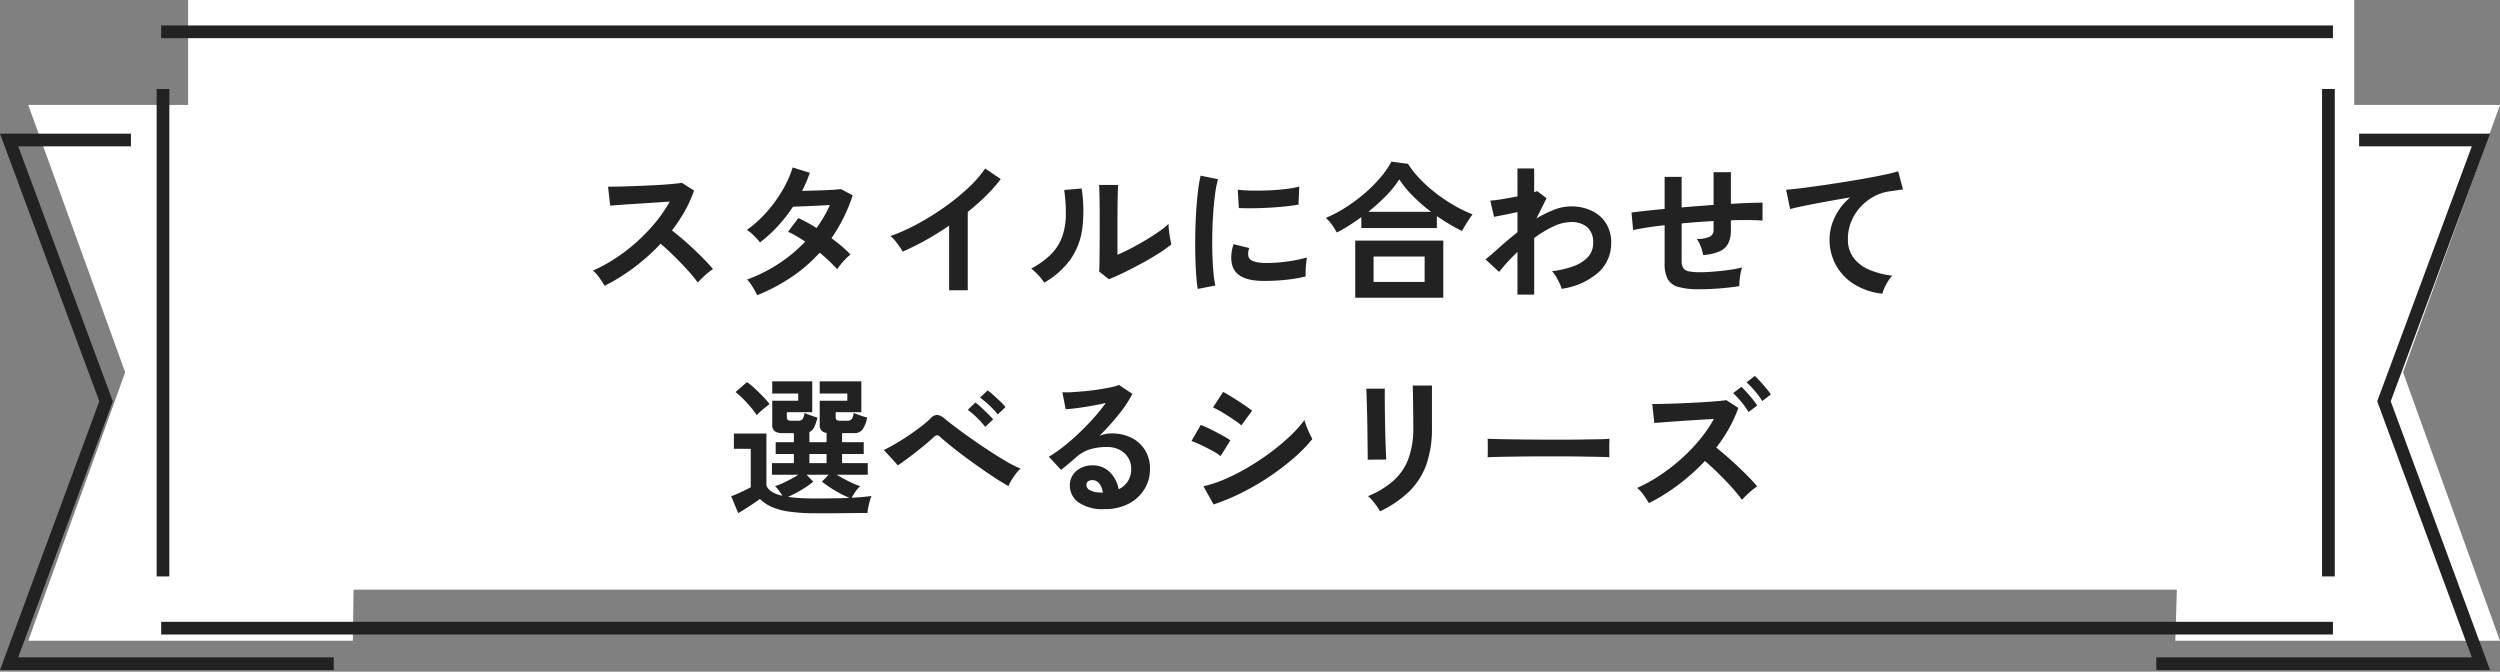 <svg xmlns="http://www.w3.org/2000/svg" xmlns:xlink="http://www.w3.org/1999/xlink" width="335" height="90" viewBox="0 0 335 90">
  <rect x="0" y="0" width="335" height="90" fill="#808080" stroke="none"/>
  <defs>
    <clipPath id="clip-path">
      <rect id="長方形_6972" data-name="長方形 6972" width="335" height="90" fill="none"/>
    </clipPath>
  </defs>
  <g id="series_subhead" transform="translate(-59.218 -10.525)">
    <g id="グループ_475" data-name="グループ 475" transform="translate(59.218 10.525)">
      <path id="パス_1907" data-name="パス 1907" d="M25.855,0V14.065H4.433L17.425,49.887,4.433,85.861h43.5l.092-6.842H292.352l-.206,6.842h43.5L322.658,49.887,335.65,14.065H316.117V0Z" transform="translate(-0.65 0)" fill="#fff"/>
      <line id="線_181" data-name="線 181" x2="291.017" transform="translate(21.597 4.263)" fill="none" stroke="#222" stroke-width="1.701"/>
      <line id="線_182" data-name="線 182" x2="291.017" transform="translate(21.597 84.174)" fill="none" stroke="#222" stroke-width="1.701"/>
      <g id="グループ_472" data-name="グループ 472" transform="translate(0 0)">
        <g id="グループ_471" data-name="グループ 471" clip-path="url(#clip-path)">
          <path id="パス_1908" data-name="パス 1908" d="M17.759,14.972H1.433L14.426,49.984,1.433,85.145h43.5" transform="translate(-0.213 3.789)" fill="none" stroke="#222" stroke-width="1.701"/>
        </g>
      </g>
      <line id="線_183" data-name="線 183" y2="65.315" transform="translate(21.842 11.926)" fill="none" stroke="#222" stroke-width="1.701"/>
      <line id="線_184" data-name="線 184" y2="65.315" transform="translate(312.008 11.926)" fill="none" stroke="#222" stroke-width="1.701"/>
      <g id="グループ_474" data-name="グループ 474" transform="translate(0 0)">
        <g id="グループ_473" data-name="グループ 473" clip-path="url(#clip-path)">
          <path id="パス_1909" data-name="パス 1909" d="M366.521,14.972h16.326L369.853,49.984l12.993,35.161h-43.5" transform="translate(-50.401 3.789)" fill="none" stroke="#222" stroke-width="1.701"/>
        </g>
      </g>
    </g>
    <path id="パス_2408" data-name="パス 2408" d="M-86.48-.28q-.26-.44-.69-1.06a4.766,4.766,0,0,0-.87-.98,20.841,20.841,0,0,0,3-1.64,23.684,23.684,0,0,0,2.87-2.21,24.122,24.122,0,0,0,2.5-2.6,18.059,18.059,0,0,0,1.91-2.79q-.98.06-2.15.14t-2.32.15q-1.15.07-2.08.14t-1.43.11l-.28-2.54q.5,0,1.5-.02t2.24-.07q1.24-.05,2.47-.11t2.22-.15q.99-.09,1.47-.17l1.62,1.04a16.53,16.53,0,0,1-1.24,2.75A21.277,21.277,0,0,1-77.46-7.7q.7.54,1.49,1.22t1.55,1.4q.76.72,1.4,1.38t1.06,1.18a8.032,8.032,0,0,0-1.06.83q-.56.51-.98.97a15.642,15.642,0,0,0-.98-1.23q-.6-.69-1.29-1.4t-1.39-1.38q-.7-.67-1.32-1.19a26.559,26.559,0,0,1-3.6,3.22A26.275,26.275,0,0,1-86.48-.28ZM-66.04.98a10.934,10.934,0,0,0-.64-1.17,4.7,4.7,0,0,0-.72-.93,20.187,20.187,0,0,0,4.21-2.1A20.168,20.168,0,0,0-59.6-6.2q-.6-.4-1.18-.74a11.3,11.3,0,0,0-1.12-.58l1.38-1.84a20.807,20.807,0,0,1,2.44,1.34q.52-.74.98-1.51a12.893,12.893,0,0,0,.8-1.57q-.84.04-1.81.09t-1.81.08q-.84.03-1.32.05a20.589,20.589,0,0,1-1.98,2.55A18.117,18.117,0,0,1-65.66-6.1a11.535,11.535,0,0,0-.84-.92,4.354,4.354,0,0,0-.92-.74,15.937,15.937,0,0,0,2.63-2.38,18.176,18.176,0,0,0,2.14-2.94,14.583,14.583,0,0,0,1.37-3.06l2.3.72q-.22.62-.48,1.23T-60.02-13q.88-.02,1.91-.05t1.93-.08q.9-.05,1.38-.11l1.56.84a21.509,21.509,0,0,1-1.24,3.03,23.162,23.162,0,0,1-1.6,2.71q.76.56,1.43,1.13a10.842,10.842,0,0,1,1.11,1.07,4.827,4.827,0,0,0-.63.56q-.35.36-.66.74a7.483,7.483,0,0,0-.49.66,21.263,21.263,0,0,0-2.34-2.22,20.531,20.531,0,0,1-3.79,3.28A24.807,24.807,0,0,1-66.04.98ZM-40.32.32V-8.34q-1.52,1.04-3.11,1.93a34.575,34.575,0,0,1-3.11,1.55,7.015,7.015,0,0,0-.44-.7q-.28-.4-.59-.78a3.416,3.416,0,0,0-.61-.6,26.219,26.219,0,0,0,3.6-1.62,34.9,34.9,0,0,0,3.59-2.22,30.15,30.15,0,0,0,3.17-2.56A16,16,0,0,0-35.48-16l2.08,1.42a20.324,20.324,0,0,1-1.99,2.25,31.9,31.9,0,0,1-2.43,2.15V.32Zm21.4-1.48-1.3-1.04q.04-.32.05-1.32t.02-2.38q.01-1.38.01-2.8,0-1.76-.02-3.06t-.06-2.04h2.56q-.04.36-.06,1.15t-.03,1.81q-.01,1.02-.01,2.04v4.36q.86-.36,1.85-.88t1.96-1.1q.97-.58,1.77-1.14a9.567,9.567,0,0,0,1.26-1.02,7.8,7.8,0,0,0,.07.94q.07.56.16,1.07t.15.73A15.9,15.9,0,0,1-12.27-4.6q-1.07.68-2.29,1.34t-2.37,1.22Q-18.08-1.48-18.92-1.16Zm-8.66.46a6.084,6.084,0,0,0-.78-1,8.147,8.147,0,0,0-.96-.9,10.634,10.634,0,0,0,2.67-1.92,6.452,6.452,0,0,0,1.47-2.31,8.945,8.945,0,0,0,.5-2.83,21.61,21.61,0,0,0-.22-3.46l2.34-.2a19.391,19.391,0,0,1,.09,5.35,9.4,9.4,0,0,1-1.57,4.13A11.1,11.1,0,0,1-27.58-.7ZM-7,.14q-.14-.82-.22-2.01t-.11-2.6q-.03-1.41,0-2.91t.12-2.93q.09-1.43.24-2.65a20.275,20.275,0,0,1,.35-2.08l2.34.48a12.479,12.479,0,0,0-.38,1.87q-.16,1.15-.26,2.52t-.13,2.81q-.03,1.44.01,2.8T-4.9-2.1A13.318,13.318,0,0,0-4.64-.32ZM1.5-.94q-3.46-.1-3.92-2.26A4.326,4.326,0,0,1-2.5-4.4a5.932,5.932,0,0,1,.3-1.46l2.1.52a2.211,2.211,0,0,0-.15.68,1.538,1.538,0,0,0,.07.54q.26.72,2.12.78a17.716,17.716,0,0,0,1.93-.07Q4.9-3.5,5.89-3.68a16.484,16.484,0,0,0,1.73-.4q-.04.28-.09.76t-.07.97q-.02.49,0,.81a17.1,17.1,0,0,1-2.01.38q-1.07.14-2.1.19T1.5-.94Zm-3-9.76-.14-2.46a16.951,16.951,0,0,0,1.86.12q1.1.02,2.29-.03t2.28-.18a12.419,12.419,0,0,0,1.81-.33l-.1,2.42q-.8.14-1.86.25t-2.19.17q-1.13.06-2.16.07T-1.5-10.7ZM11.62-7.42a7.643,7.643,0,0,0-.66-1.07,5.1,5.1,0,0,0-.8-.89,17.253,17.253,0,0,0,2.61-1.37,22.321,22.321,0,0,0,2.5-1.84,18.933,18.933,0,0,0,2.14-2.12,12.99,12.99,0,0,0,1.55-2.21l2.22.3a12.629,12.629,0,0,0,1.6,2.02,19.508,19.508,0,0,0,2.12,1.9,21.647,21.647,0,0,0,2.42,1.63,17.849,17.849,0,0,0,2.5,1.21q-.18.24-.45.65t-.53.83a7.691,7.691,0,0,0-.42.76q-.82-.4-1.68-.91t-1.7-1.09v1.6H14.92V-9.48q-.82.6-1.66,1.13T11.62-7.42ZM14.1,1.32V-6.34H25.9V1.32ZM16.56-.8H23.4V-4.2H16.56Zm-.7-9.4h8.4a22.275,22.275,0,0,1-2.39-2.07A14.348,14.348,0,0,1,20-14.54a13.544,13.544,0,0,1-1.77,2.2A25.317,25.317,0,0,1,15.86-10.2ZM35.84.9V-4.82a25.629,25.629,0,0,0-2.46,2.68L31.56-3.82q.84-.68,1.94-1.67t2.34-1.97v-2.7q-.9.2-1.76.37t-1.38.27l-.5-2.18a13.546,13.546,0,0,0,1.57-.19q1.03-.17,2.07-.37V-16h2.24v3.16a1.2,1.2,0,0,0,.38-.14l1.28.96L38.38-9.3a15.256,15.256,0,0,1,2.34-1.16A6.263,6.263,0,0,1,43-10.92a6.355,6.355,0,0,1,2.8.59,4.549,4.549,0,0,1,1.91,1.68,4.817,4.817,0,0,1,.69,2.63A5.245,5.245,0,0,1,46.72-2.1,9.433,9.433,0,0,1,41.76.12a4.175,4.175,0,0,0-.29-.76q-.21-.44-.47-.88a4.2,4.2,0,0,0-.52-.72,13.1,13.1,0,0,0,2.82-.65,4.929,4.929,0,0,0,1.96-1.22,2.69,2.69,0,0,0,.72-1.91,2.673,2.673,0,0,0-.78-2.11A3.211,3.211,0,0,0,43-8.82a5.645,5.645,0,0,0-2.38.6,14.678,14.678,0,0,0-2.54,1.54V.9ZM60.22.18a10.088,10.088,0,0,1-2.83-.31,2.288,2.288,0,0,1-1.42-1.06,4.4,4.4,0,0,1-.41-2.09V-8.4q-1.28.14-2.37.31t-1.85.35l-.22-2.36q.76-.1,1.92-.23t2.52-.25v-4.3h2.28v4.1q1.06-.1,2.15-.18t2.13-.16V-15.5h2.32v4.24q1.32-.08,2.41-.12t1.83-.04v2.4q-.78-.06-1.87-.07t-2.37.03v1.28A4.074,4.074,0,0,1,64.1-6a2.354,2.354,0,0,1-1.15,1.09,6.516,6.516,0,0,1-2.23.51,5.709,5.709,0,0,0-.32-1.15,3.835,3.835,0,0,0-.54-1.01,4.053,4.053,0,0,0,1.75-.3.968.968,0,0,0,.51-.92V-8.96q-1.04.06-2.13.14t-2.15.18V-3.6a1.731,1.731,0,0,0,.21.93,1.127,1.127,0,0,0,.75.45,7.406,7.406,0,0,0,1.52.12q.74,0,1.76-.08t2.06-.22a15.061,15.061,0,0,0,1.8-.34,5.592,5.592,0,0,0-.21.82q-.09.48-.13.94a4.9,4.9,0,0,0-.02.74q-1.22.2-2.67.31T60.22.18Zm24.52.6A8.994,8.994,0,0,1,81.06-.43a7.019,7.019,0,0,1-2.5-2.54,7.049,7.049,0,0,1-.9-3.57,6.856,6.856,0,0,1,.7-2.93,7.872,7.872,0,0,1,2.06-2.65q-1.6.26-3.18.55t-2.87.55q-1.29.26-1.99.46l-.54-2.6q.66-.04,1.83-.18t2.64-.35q1.47-.21,3.04-.46t3.04-.51q1.47-.26,2.64-.51t1.83-.45l.64,2.44q-.3.02-.75.09t-1.03.15a6.057,6.057,0,0,0-2.09.68,6.856,6.856,0,0,0-1.8,1.39,6.551,6.551,0,0,0-1.25,1.95,6.107,6.107,0,0,0-.46,2.38A4.059,4.059,0,0,0,80.9-4a5.117,5.117,0,0,0,2.13,1.59,11.15,11.15,0,0,0,3.03.77,4.934,4.934,0,0,0-.58.77,7.375,7.375,0,0,0-.48.9A3.747,3.747,0,0,0,84.74.78ZM-58.1,30.2a25.5,25.5,0,0,1-3.57-.21,9.166,9.166,0,0,1-2.41-.64,5.292,5.292,0,0,1-1.6-1.07q-.36.28-.88.63t-1.06.69q-.54.34-.96.58l-.94-2.26q.34-.12.84-.34t.99-.46q.49-.24.79-.4V21.56h-2.26V19.52h4.36v6.94q.34.98,2.14,1.4a7.75,7.75,0,0,0-.46-.69,5.5,5.5,0,0,0-.52-.61,7.136,7.136,0,0,0,.97-.37q.55-.25,1.13-.56t1.02-.59h-3.54V23.48h2.94V22.26h-2.44V20.68h2.44V19.46h-1.5a1.74,1.74,0,0,1-1.07-.26.98.98,0,0,1-.33-.82V15.12h3.48v-.96h-3.48V12.52h5.36v4.14h-3.4v.7q0,.44.54.44h.96a.753.753,0,0,0,.6-.21,1.69,1.69,0,0,0,.26-.83l.53.21q.33.13.67.24t.54.17a6.4,6.4,0,0,1-.44,1.28,1.342,1.342,0,0,1-.64.66v1.36h2.3V19.42a.957.957,0,0,1-.92-1.04V15.12h3.7v-.96h-3.7V12.52h5.58v4.14h-3.44v.7q0,.44.54.44h1a.753.753,0,0,0,.6-.21,1.69,1.69,0,0,0,.26-.83q.2.08.55.21t.71.24l.56.17a4.088,4.088,0,0,1-.62,1.59,1.308,1.308,0,0,1-1.1.49h-1.64v1.22h2.9v1.58h-2.9v1.22h3.44v1.56h-4.16q.46.28,1.04.59t1.14.56a8.233,8.233,0,0,0,.96.37,4.605,4.605,0,0,0-.63.75q-.31.45-.51.81,1.6-.08,2.66-.24a4.764,4.764,0,0,0-.22.65q-.12.43-.21.88a5.99,5.99,0,0,0-.11.75q-.56,0-1.45.01l-1.9.02q-1.01.01-1.93.01Zm0-1.98q1.3,0,2.4-.02t2.02-.06q-.58-.24-1.27-.61t-1.33-.79a12.9,12.9,0,0,1-1.08-.78l.9-.92h-2.96l.9.92a10.505,10.505,0,0,1-.97.72q-.57.38-1.2.72t-1.21.6a16.636,16.636,0,0,0,1.7.17Q-59.26,28.22-58.1,28.22Zm-8-11.16A9.4,9.4,0,0,0-66.89,16q-.49-.58-1.03-1.13a9.151,9.151,0,0,0-1.02-.91l1.54-1.34a10.346,10.346,0,0,1,1.04.86q.56.52,1.1,1.07a8.584,8.584,0,0,1,.88,1.03q-.2.14-.54.41t-.67.57Q-65.92,16.86-66.1,17.06Zm7.06,6.42h2.3V22.26h-2.3Zm26.68,3.08q-.66-.36-1.59-.96t-1.98-1.33q-1.05-.73-2.09-1.5t-1.94-1.49q-.9-.72-1.5-1.26a.842.842,0,0,0-.46-.28.8.8,0,0,0-.44.24q-.62.58-1.44,1.25t-1.69,1.33q-.87.66-1.69,1.22l-1.88-2.06q.6-.28,1.46-.78t1.77-1.11q.91-.61,1.71-1.22a13.058,13.058,0,0,0,1.3-1.11,1.21,1.21,0,0,1,.93-.48,1.9,1.9,0,0,1,.99.52q.46.38,1.37,1.07t2.07,1.51q1.16.82,2.39,1.63t2.36,1.47a15.727,15.727,0,0,0,1.97,1,3.677,3.677,0,0,0-.61.65,10.008,10.008,0,0,0-.61.89A4.439,4.439,0,0,0-32.36,26.56Zm-3.12-7.94a11.181,11.181,0,0,0-1.12-1.24,10.441,10.441,0,0,0-1.22-1.04l1.02-.98a7.1,7.1,0,0,1,.78.65q.46.43.91.87a8.686,8.686,0,0,1,.69.74Zm1.68-1.66a9.8,9.8,0,0,0-1.14-1.23,12.23,12.23,0,0,0-1.24-1.03l1.02-.96a8.3,8.3,0,0,1,.78.63q.46.41.92.85a8.038,8.038,0,0,1,.7.74Zm14.34,12.68A5.641,5.641,0,0,1-23,28.73a2.758,2.758,0,0,1-1.14-2.23,2.482,2.482,0,0,1,.42-1.46,2.82,2.82,0,0,1,1.1-.93,3.3,3.3,0,0,1,1.46-.33,3.212,3.212,0,0,1,2.39.92,4.31,4.31,0,0,1,1.17,2.28,2.891,2.891,0,0,0,1.21-1.04,2.943,2.943,0,0,0,.47-1.68,2.836,2.836,0,0,0-.4-1.5,2.868,2.868,0,0,0-1.13-1.05,3.533,3.533,0,0,0-1.69-.39,7.6,7.6,0,0,0-2.33.32,5.056,5.056,0,0,0-1.79,1.02q-.36.32-.95.82t-1.11.9l-1.64-1.76a16.648,16.648,0,0,0,1.92-1.32q1.02-.8,2.06-1.78T-21,17.49a26.053,26.053,0,0,0,1.68-2.07q-.86.2-1.87.38t-1.94.3q-.93.12-1.57.16l-.44-2.28a10.263,10.263,0,0,0,1.35-.01q.81-.05,1.75-.14t1.83-.23q.89-.14,1.6-.29A5.12,5.12,0,0,0-17.56,13l1.8,1.2a16.148,16.148,0,0,1-1.87,2.81,36.316,36.316,0,0,1-2.55,2.83,3.506,3.506,0,0,1,.76-.25,3.908,3.908,0,0,1,.82-.09,5.89,5.89,0,0,1,2.74.6,4.473,4.473,0,0,1,1.81,1.67,4.7,4.7,0,0,1,.65,2.49,5.09,5.09,0,0,1-.75,2.72,5.356,5.356,0,0,1-2.11,1.94A6.746,6.746,0,0,1-19.46,29.64Zm-.26-2.2a2.409,2.409,0,0,0-.47-1.22,1.185,1.185,0,0,0-.97-.46.893.893,0,0,0-.54.16.555.555,0,0,0-.22.48.815.815,0,0,0,.45.7,3.242,3.242,0,0,0,1.51.32.377.377,0,0,0,.12.02Zm14.84,1.58-1.36-2.44a16.3,16.3,0,0,0,3.01-1.01A28.544,28.544,0,0,0-.1,23.95a33.175,33.175,0,0,0,2.98-2,28.641,28.641,0,0,0,2.56-2.16A15.387,15.387,0,0,0,7.3,17.7a6.911,6.911,0,0,0,.27.84q.19.5.41.97a7.617,7.617,0,0,0,.38.73,19.426,19.426,0,0,1-2.47,2.54,33.4,33.4,0,0,1-3.23,2.47,33.184,33.184,0,0,1-3.69,2.16A29,29,0,0,1-4.88,29.02Zm3.72-10.6a7.185,7.185,0,0,0-.75-.58q-.49-.34-1.07-.71t-1.11-.67a8.212,8.212,0,0,0-.87-.44l1.36-2.08q.4.2.95.54t1.12.71q.57.37,1.06.71t.75.56Zm-2.78,4.12a6.737,6.737,0,0,0-1.1-.71q-.72-.39-1.49-.76a11.609,11.609,0,0,0-1.31-.55l1.24-2.16q.58.22,1.35.6t1.49.78q.72.4,1.14.68Zm21.36,7.4a5.192,5.192,0,0,0-.41-.66q-.27-.38-.59-.76a5.4,5.4,0,0,0-.6-.62,11.949,11.949,0,0,0,3.4-2.06,7.42,7.42,0,0,0,2-2.93,11.591,11.591,0,0,0,.66-4.13v-.92q0-.44-.01-1.14t-.02-1.44q-.01-.74-.02-1.34t-.03-.86h2.58v5.7a14.472,14.472,0,0,1-.74,4.87,9.531,9.531,0,0,1-2.28,3.6A14.455,14.455,0,0,1,17.42,29.94Zm-1.66-6.92q.02-.18.01-.89t-.02-1.73q-.01-1.02-.03-2.14t-.05-2.14q-.03-1.02-.05-1.73t-.04-.89h2.48v.92q0,.7.01,1.69t.03,2.07q.02,1.08.05,2.09t.06,1.74q.03.73.05.99Zm16.08-.32q.02-.28.02-.76v-.96q0-.48-.02-.76.38.02,1.35.04t2.32.04q1.35.02,2.89.03t3.08.01q1.54,0,2.91-.02t2.37-.04q1-.02,1.42-.06-.02.26-.03.74t0,.97q.01.49.01.75-.5-.02-1.47-.04t-2.26-.04q-1.29-.02-2.74-.02H38.76q-1.48,0-2.82.02t-2.41.04Q32.46,22.66,31.84,22.7Zm21.62,6.14q-.26-.44-.7-1.06a4.988,4.988,0,0,0-.88-.98,20.3,20.3,0,0,0,3-1.65,25.115,25.115,0,0,0,2.87-2.21,23.435,23.435,0,0,0,2.5-2.59,18.059,18.059,0,0,0,1.91-2.79l-2.15.13q-1.17.07-2.32.15t-2.08.15q-.93.07-1.43.11l-.28-2.54q.5,0,1.5-.02t2.24-.07q1.24-.05,2.48-.12t2.23-.15q.99-.08,1.47-.16l1.62,1.04a18,18,0,0,1-1.25,2.74,20.83,20.83,0,0,1-1.71,2.58q.7.56,1.48,1.24t1.54,1.4q.76.72,1.4,1.38t1.06,1.18a7.977,7.977,0,0,0-1.05.82q-.55.5-.99.98-.38-.54-.97-1.23t-1.28-1.4q-.69-.71-1.39-1.38T60.96,23.2a27.9,27.9,0,0,1-3.6,3.21A25.818,25.818,0,0,1,53.46,28.84ZM66.8,16.64a9.247,9.247,0,0,0-.97-1.37,12.369,12.369,0,0,0-1.09-1.17l1.1-.84a7.915,7.915,0,0,1,.7.71q.42.47.82.96a6.98,6.98,0,0,1,.6.83Zm1.84-1.48a9.712,9.712,0,0,0-.99-1.35,11.716,11.716,0,0,0-1.11-1.15l1.1-.86a9.057,9.057,0,0,1,.72.72q.42.46.82.94a8.839,8.839,0,0,1,.62.82Z" transform="translate(226.718 49.103)" fill="#222"/>
  </g>
</svg>
